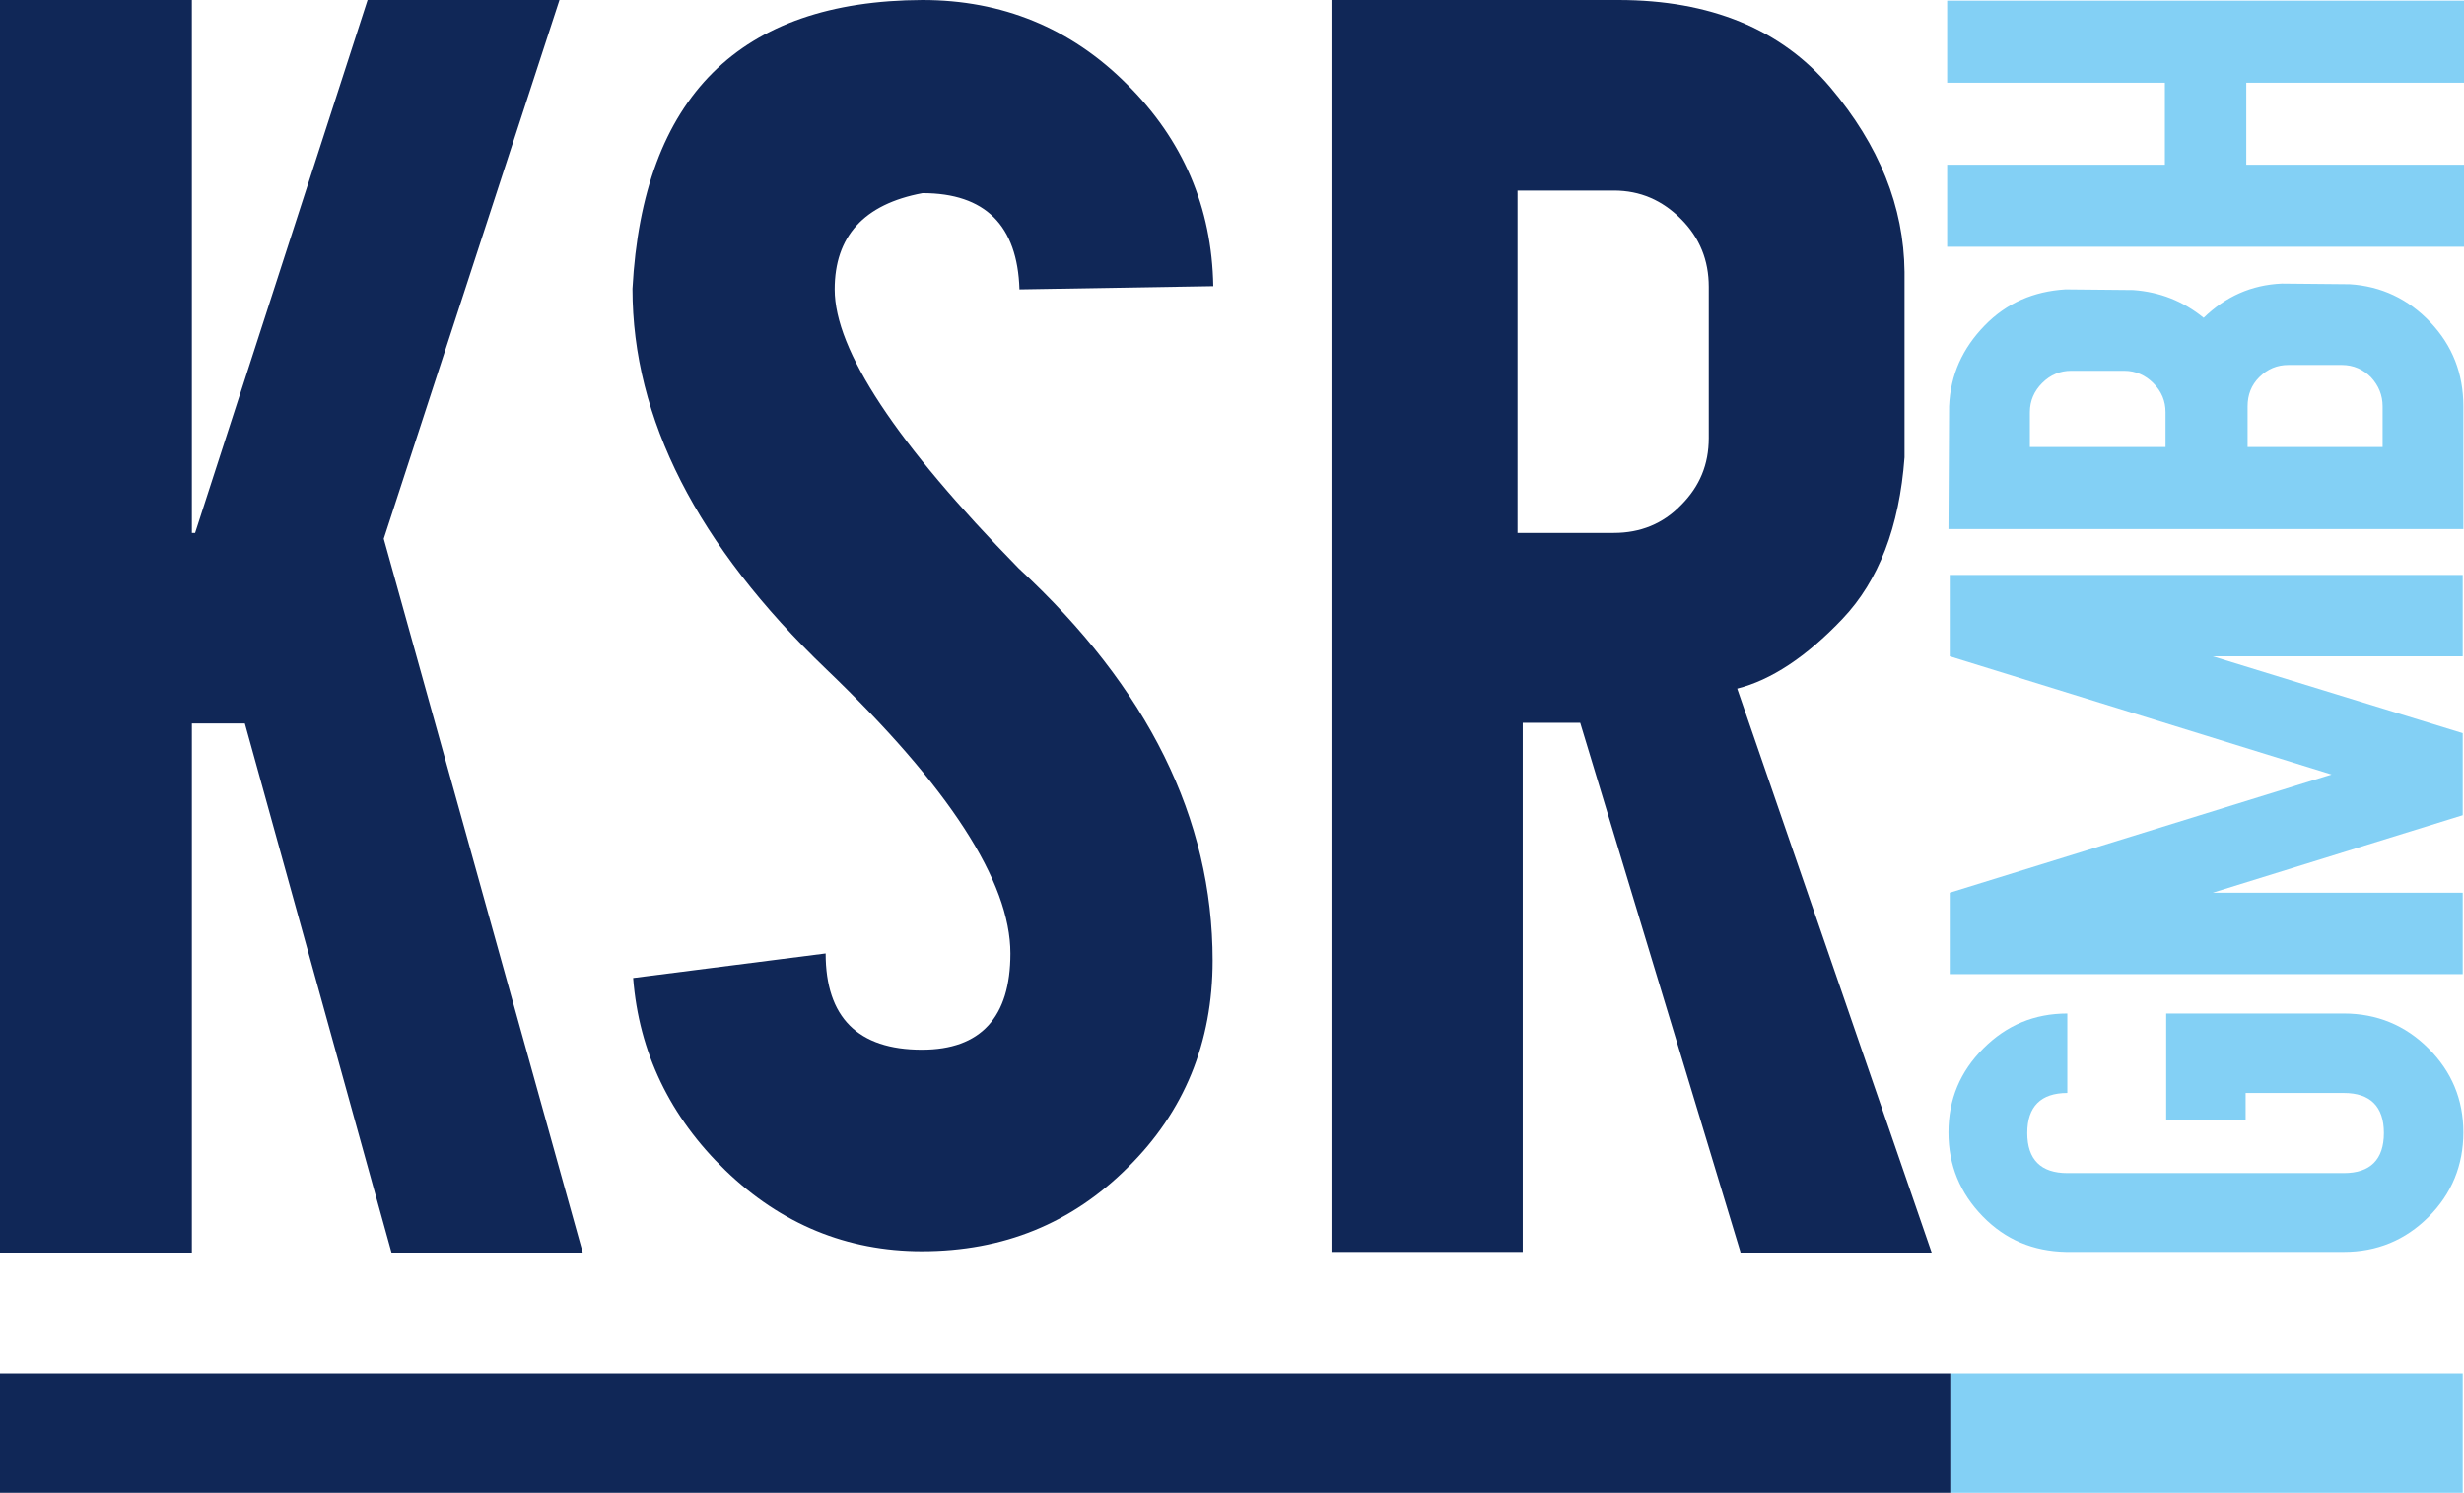 <?xml version="1.0" encoding="utf-8"?>
<!-- Generator: Adobe Illustrator 24.0.3, SVG Export Plug-In . SVG Version: 6.00 Build 0)  -->
<svg version="1.1" id="Ebene_1" xmlns="http://www.w3.org/2000/svg" xmlns:xlink="http://www.w3.org/1999/xlink" x="0px" y="0px"
	 viewBox="0 0 381.4 231.1" style="enable-background:new 0 0 381.4 231.1;" xml:space="preserve">
<style type="text/css">
	.st0{fill:#102757;}
	.st1{fill:#83D0F5;}
</style>
<g>
	<g>
		<path class="st0" d="M59.4,83.4l30.8,110.5H60.6l-22.7-81.9h-8.2v81.9H0V0h29.7v82.5h0.5L56.9,0h29.7L59.4,83.4z"/>
		<path class="st0" d="M129.2,44.8c0,9.4,9.5,23.8,28.5,43.2c20,18.5,30,38.7,30,60.7c0,12.7-4.4,23.4-13.1,32
			c-8.7,8.7-19.3,13-31.9,13c-11.6,0-21.8-4.2-30.4-12.5c-8.6-8.3-13.4-18.3-14.3-29.8l29.8-3.8c0,9.9,5,14.9,14.9,14.9
			c9.1,0,13.7-5,13.7-14.9c0-11.1-9.5-25.8-28.5-44c-20-19.2-30-38.8-30-58.9C99.5,15,114.5,0.1,142.8,0c12.3,0,22.9,4.3,31.6,13
			c8.7,8.6,13.2,19.1,13.4,31.3l-30,0.5c-0.3-9.9-5.3-14.9-15-14.9C133.7,31.6,129.2,36.6,129.2,44.8z"/>
		<path class="st0" d="M269.4,193.8l-24.8-81.9h-8.9v81.9h-29.6V0h44.4c14.2,0,25.2,4.5,32.8,13.5c7.6,9,11.4,18.5,11.5,28.6v28.7
			c-0.8,10.8-4,19.1-9.6,25c-5.6,5.9-11.1,9.5-16.3,10.8l30.1,87.3H269.4z M234.9,82.5h14.9c4.1,0,7.6-1.4,10.4-4.3
			c2.9-2.9,4.3-6.3,4.3-10.4V44.4c0-4.1-1.4-7.6-4.3-10.5c-2.9-2.9-6.3-4.4-10.4-4.4h-14.9V82.5z"/>
	</g>
	<g>
		<path class="st1" d="M335.3,173.4v-16.5h27.5c5.1,0,9.5,1.8,13.1,5.4c3.6,3.6,5.4,7.9,5.4,13c0,5.1-1.8,9.5-5.4,13.1
			c-3.6,3.6-8,5.4-13.1,5.4h-43c-5.1-0.1-9.4-1.9-12.9-5.5c-3.5-3.6-5.3-7.9-5.3-13c0-5.1,1.8-9.4,5.4-13c3.6-3.6,7.9-5.4,13-5.4
			v12.3c-4.1,0-6.2,2.1-6.2,6.2c0,4.1,2.1,6.2,6.2,6.2h42.8c4.1,0,6.2-2.1,6.2-6.2c0-4.1-2.1-6.2-6.2-6.2h-15.2v4.2H335.3z"/>
		<path class="st1" d="M301.8,89h79.4v12.6h-38.7l38.7,11.9v12.7l-38.7,12h38.7v12.6h-79.4v-12.6l59.1-18.3l-59.1-18.3V89z"/>
		<path class="st1" d="M353.2,43.9l10.5,0.1c4.9,0.3,9.1,2.3,12.5,5.9c3.4,3.6,5.1,7.9,5.1,13v19h-79.7l0.1-19
			c0.2-4.9,2.1-9,5.5-12.5c3.4-3.5,7.6-5.3,12.5-5.6l10.5,0.1c4.1,0.3,7.7,1.7,10.9,4.3C344.5,45.9,348.5,44.1,353.2,43.9z
			 M335.2,69.2v-5.4c0-1.7-0.6-3.2-1.9-4.5c-1.2-1.2-2.7-1.9-4.5-1.9h-8.2c-1.7,0-3.2,0.6-4.5,1.9c-1.2,1.2-1.9,2.7-1.9,4.5v5.4
			H335.2z M354.2,56.5c-1.7,0-3.2,0.6-4.5,1.9c-1.2,1.2-1.8,2.7-1.8,4.5v6.3h20.9v-6.3c0-1.7-0.6-3.2-1.8-4.5
			c-1.2-1.2-2.7-1.9-4.5-1.9H354.2z"/>
		<path class="st1" d="M301.4,0.1h80v12.7h-33.7v12.7h33.7v12.7h-80V25.5h33.7V12.8h-33.7V0.1z"/>
	</g>
</g>
<rect x="0" y="212.6" class="st0" width="301.9" height="18.5"/>
<rect x="301.9" y="212.6" class="st1" width="79.3" height="18.5"/>
<g>
</g>
<g>
</g>
<g>
</g>
<g>
</g>
<g>
</g>
<g>
</g>
</svg>
